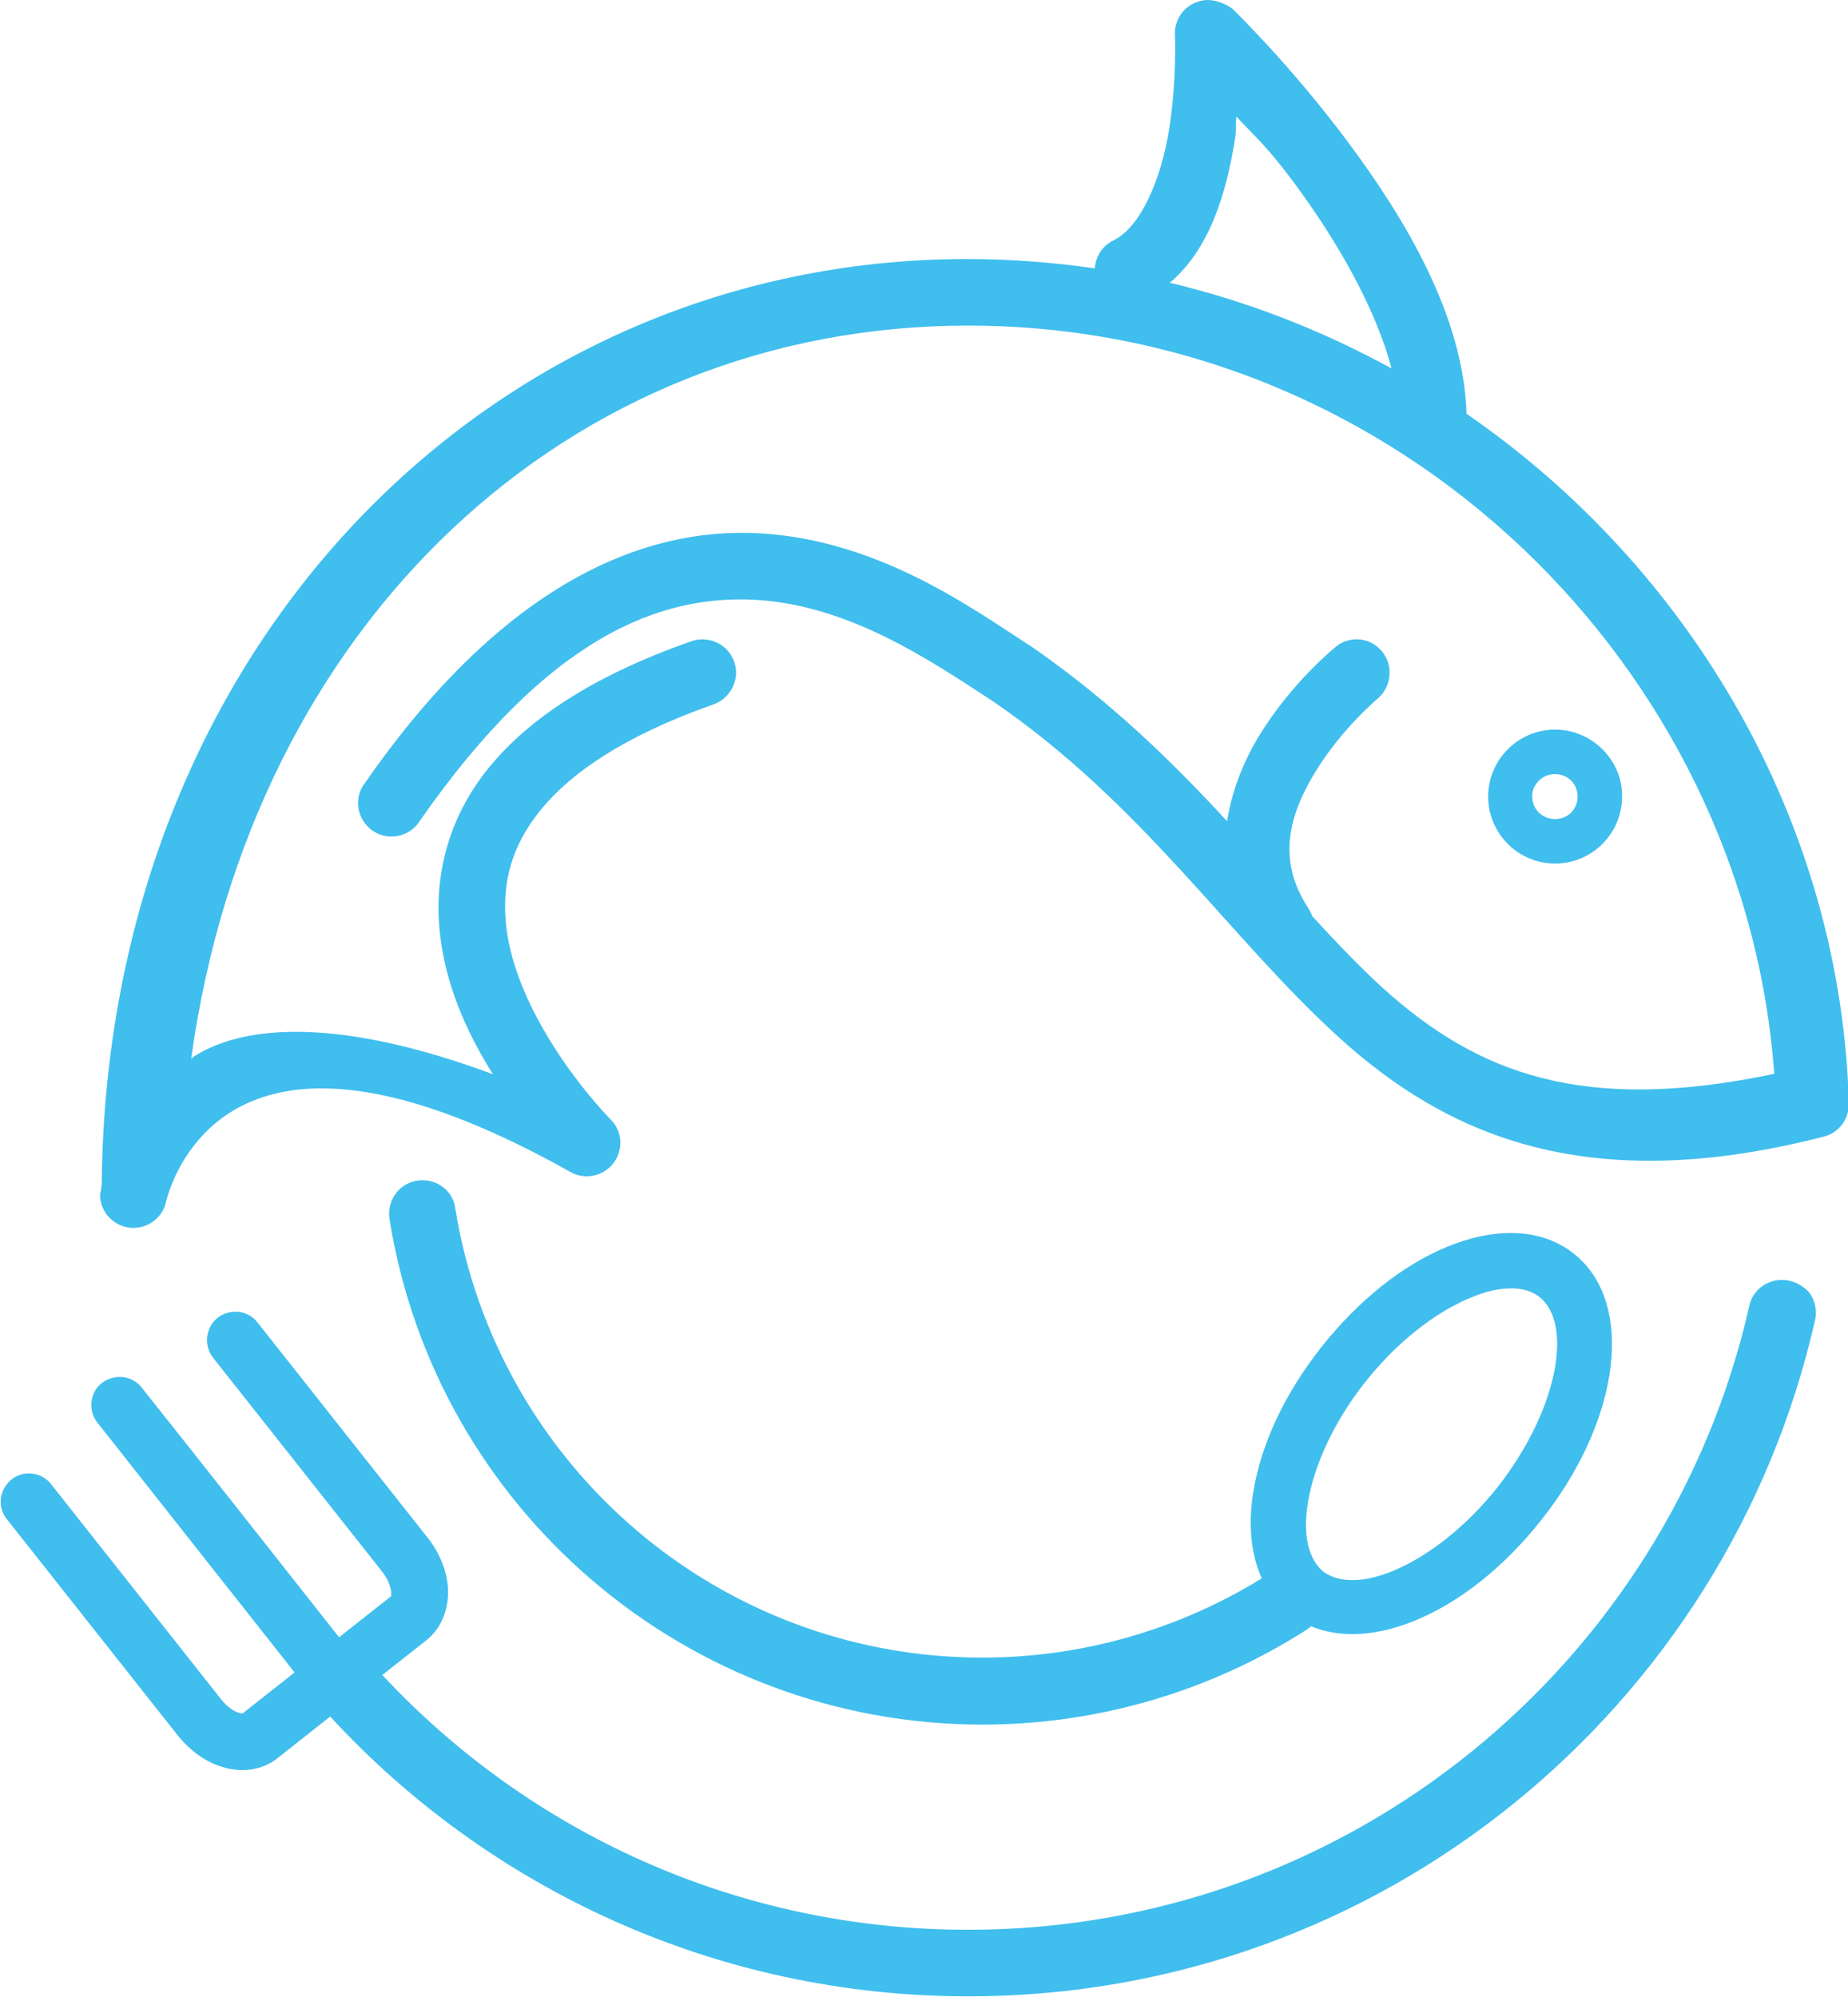 <?xml version="1.0" encoding="utf-8"?>
<!-- Generator: Adobe Illustrator 25.2.3, SVG Export Plug-In . SVG Version: 6.00 Build 0)  -->
<svg version="1.1" id="Livello_1" xmlns="http://www.w3.org/2000/svg" xmlns:xlink="http://www.w3.org/1999/xlink" x="0px" y="0px"
	 viewBox="0 0 436 471" style="enable-background:new 0 0 436 471;" xml:space="preserve">
<style type="text/css">
	.st0{fill:#40BEEE;}
</style>
<path class="st0" d="M284.8,0c-2.1,0.1-4.1,1-5.5,2.5s-2.2,3.6-2.1,5.7c0,0,0.5,10.7-1.4,22.5c-1.9,11.7-6.7,22.9-13.1,26
	c-2.5,1.2-4.2,3.7-4.4,6.6c-9.8-1.4-19.8-2.2-30.1-2.2C116,61.1,25,152.5,24,279.6c0,0-0.2,0.7-0.2,0.7h0.1c0,0.6-0.3,1-0.3,1.5
	c0,4,3.1,7.4,7.1,7.8s7.7-2.3,8.5-6.2c0,0,2.8-13,14.8-20.8c12.1-7.8,35-11.7,80.5,13.8c3.4,2,7.8,1.1,10.2-2
	c2.4-3.1,2.2-7.5-0.6-10.3c-9.6-10-23.5-29.3-24.8-47.1c-0.7-8.9,1.3-17.4,8.3-26c7-8.6,19.6-17.4,40.6-24.8c2.7-0.9,4.7-3.2,5.3-6
	c0.6-2.8-0.5-5.7-2.6-7.5s-5.2-2.4-7.9-1.4c-22.8,8-38.1,18.1-47.6,29.7c-9.5,11.6-12.7,24.9-11.8,37.1c1,13.3,6.3,25.1,12.7,35.3
	c-31.9-11.9-56.7-13.1-70.7-4.1c-0.3,0.2-0.3,0.4-0.5,0.5c14.1-102.5,88.8-173,183.3-173c101.7,0,183.3,80.8,190.2,176.5
	c-45.2,9.5-70-0.1-92.3-20.2c-5.6-5.1-11.1-10.9-16.7-17c-0.1-0.2-0.2-0.5-0.3-0.7c-0.2-0.5-0.5-0.9-0.7-1.3
	c-7.6-11.6-4.2-22.4,1.9-32.3c6.1-9.9,14.4-16.9,14.4-16.9c2.6-2.1,3.6-5.7,2.5-8.9c-1.2-3.2-4.2-5.3-7.6-5.2
	c-1.8,0.1-3.5,0.7-4.8,1.9c0,0-10.2,8.2-17.9,20.8c-3.5,5.7-6.4,12.7-7.6,20.2c-12.9-14-27.7-28.5-46.6-41.5c-0.1,0-0.1-0.1-0.2-0.1
	c-13.2-8.5-35.3-24.7-63.4-26.3c-28.1-1.6-61,12.5-93.2,58.9c-1.8,2.3-2.1,5.4-0.9,8c1.2,2.6,3.7,4.4,6.6,4.6
	c2.9,0.2,5.7-1.2,7.2-3.6c30.4-43.7,56.9-53.5,79.4-52.2c22.4,1.3,41.8,14.8,55.7,23.8c35.6,24.3,55.8,55.8,81.8,79.4
	c26,23.6,59.2,37.6,114.4,23.4c3.6-0.9,6-4.2,5.9-7.9c-1.9-66.1-37.2-126.1-90.2-162.6c-0.7-23.2-14.6-46.1-27.9-64
	c-13.7-18.4-27.3-31.5-27.3-31.5C289,0.8,286.9,0,284.8,0z M291.7,27.5c4.9,5.3,6.8,6.5,13.6,15.6c9.8,13.2,19.2,29.3,23,43.8
	C312,78,294.5,71.1,276,66.7c9.8-8.3,13.4-22,15.3-33.4C291.8,30.2,291.4,30.3,291.7,27.5z M366.9,172.1c-8.7,0-15.8,7.1-15.8,15.8
	c0,8.7,7.1,15.8,15.8,15.8c8.7,0,15.8-7.1,15.8-15.8C382.8,179.3,375.6,172.1,366.9,172.1z M366.9,182.6c3,0,5.3,2.3,5.3,5.3
	c0,3-2.3,5.3-5.3,5.3c-3,0-5.4-2.3-5.4-5.3c0-0.8,0.1-1.5,0.4-2.1C362.8,183.9,364.6,182.6,366.9,182.6z M99.9,278.4
	c-2.4-0.1-4.6,0.9-6.2,2.7c-1.5,1.8-2.2,4.2-1.8,6.5c11,68.6,70.4,119.2,139.9,119.2c27,0,53.4-7.7,76.2-22.2c0.5-0.3,0.9-0.6,1.3-1
	c7.4,3.1,16.3,2.1,24.7-1.4c10.4-4.3,20.8-12.5,29.6-23.6c8.8-11.1,14.3-23.1,16.1-34.2c1.8-11.1-0.2-22.2-8.4-28.7
	c-8.2-6.5-19.5-5.9-29.9-1.6c-10.4,4.3-20.8,12.5-29.6,23.6c-8.8,11.1-14.3,23.1-16.1,34.2c-1.2,7.2-0.7,14.5,2,20.4
	c-19.8,12.2-42.6,18.7-65.9,18.7c-61.9,0-114.5-44.9-124.4-106C107,281.4,103.8,278.5,99.9,278.4z M420.4,301.9
	c-3.7,0-7,2.6-7.7,6.2c-19.1,84.2-94.3,147.1-184.3,147.1c-54.6,0-103.7-23.1-138.2-60.1l10.4-8.2c3.9-3.1,5.3-7.9,5.1-12.2
	c-0.3-4.3-2-8.5-4.9-12.1l-40-50.6c-1.2-1.6-3.1-2.6-5.2-2.6c-2.6,0-5,1.4-6.1,3.8c-1.1,2.3-0.8,5.1,0.8,7.1l40,50.6
	c1.3,1.7,1.9,3.5,2,4.7c0.1,1.1-0.2,1.1,0,0.9l-12.3,9.7c-6.2-7.9-43.8-55.5-46.5-58.8c-1.2-1.6-3.1-2.6-5.2-2.6
	c-2.6,0-5,1.4-6.1,3.7c-1.1,2.3-0.8,5.1,0.8,7.1l46.5,58.9l-12.3,9.7c0.2-0.1,0.1,0.1-0.9-0.2c-1.1-0.3-2.7-1.4-4-3l-40-50.6
	c-1.4-2-3.8-3.1-6.3-2.8s-4.5,2-5.4,4.3c-0.9,2.3-0.4,4.9,1.3,6.8l40,50.6c2.9,3.6,6.5,6.3,10.6,7.5c4.1,1.3,9.1,1,13-2.1l12.4-9.8
	c37.4,40.6,91.1,66,150.6,66c97.4,0,179-68.1,199.7-159.4c0.6-2.3,0-4.8-1.4-6.7C425.1,303,422.8,301.9,420.4,301.9z M356.6,303.9
	c2.8,0,5.1,0.8,6.7,2.1c3.2,2.6,5,8,3.6,16.4c-1.4,8.4-6,18.7-13.5,28.3c-7.6,9.6-16.6,16.4-24.4,19.7c-7.8,3.3-13.5,2.8-16.8,0.3
	c-3.2-2.6-5-8.1-3.6-16.4c1.4-8.4,5.9-18.7,13.5-28.3c7.6-9.6,16.6-16.4,24.4-19.7C350.4,304.6,353.7,303.9,356.6,303.9z"/>
</svg>
